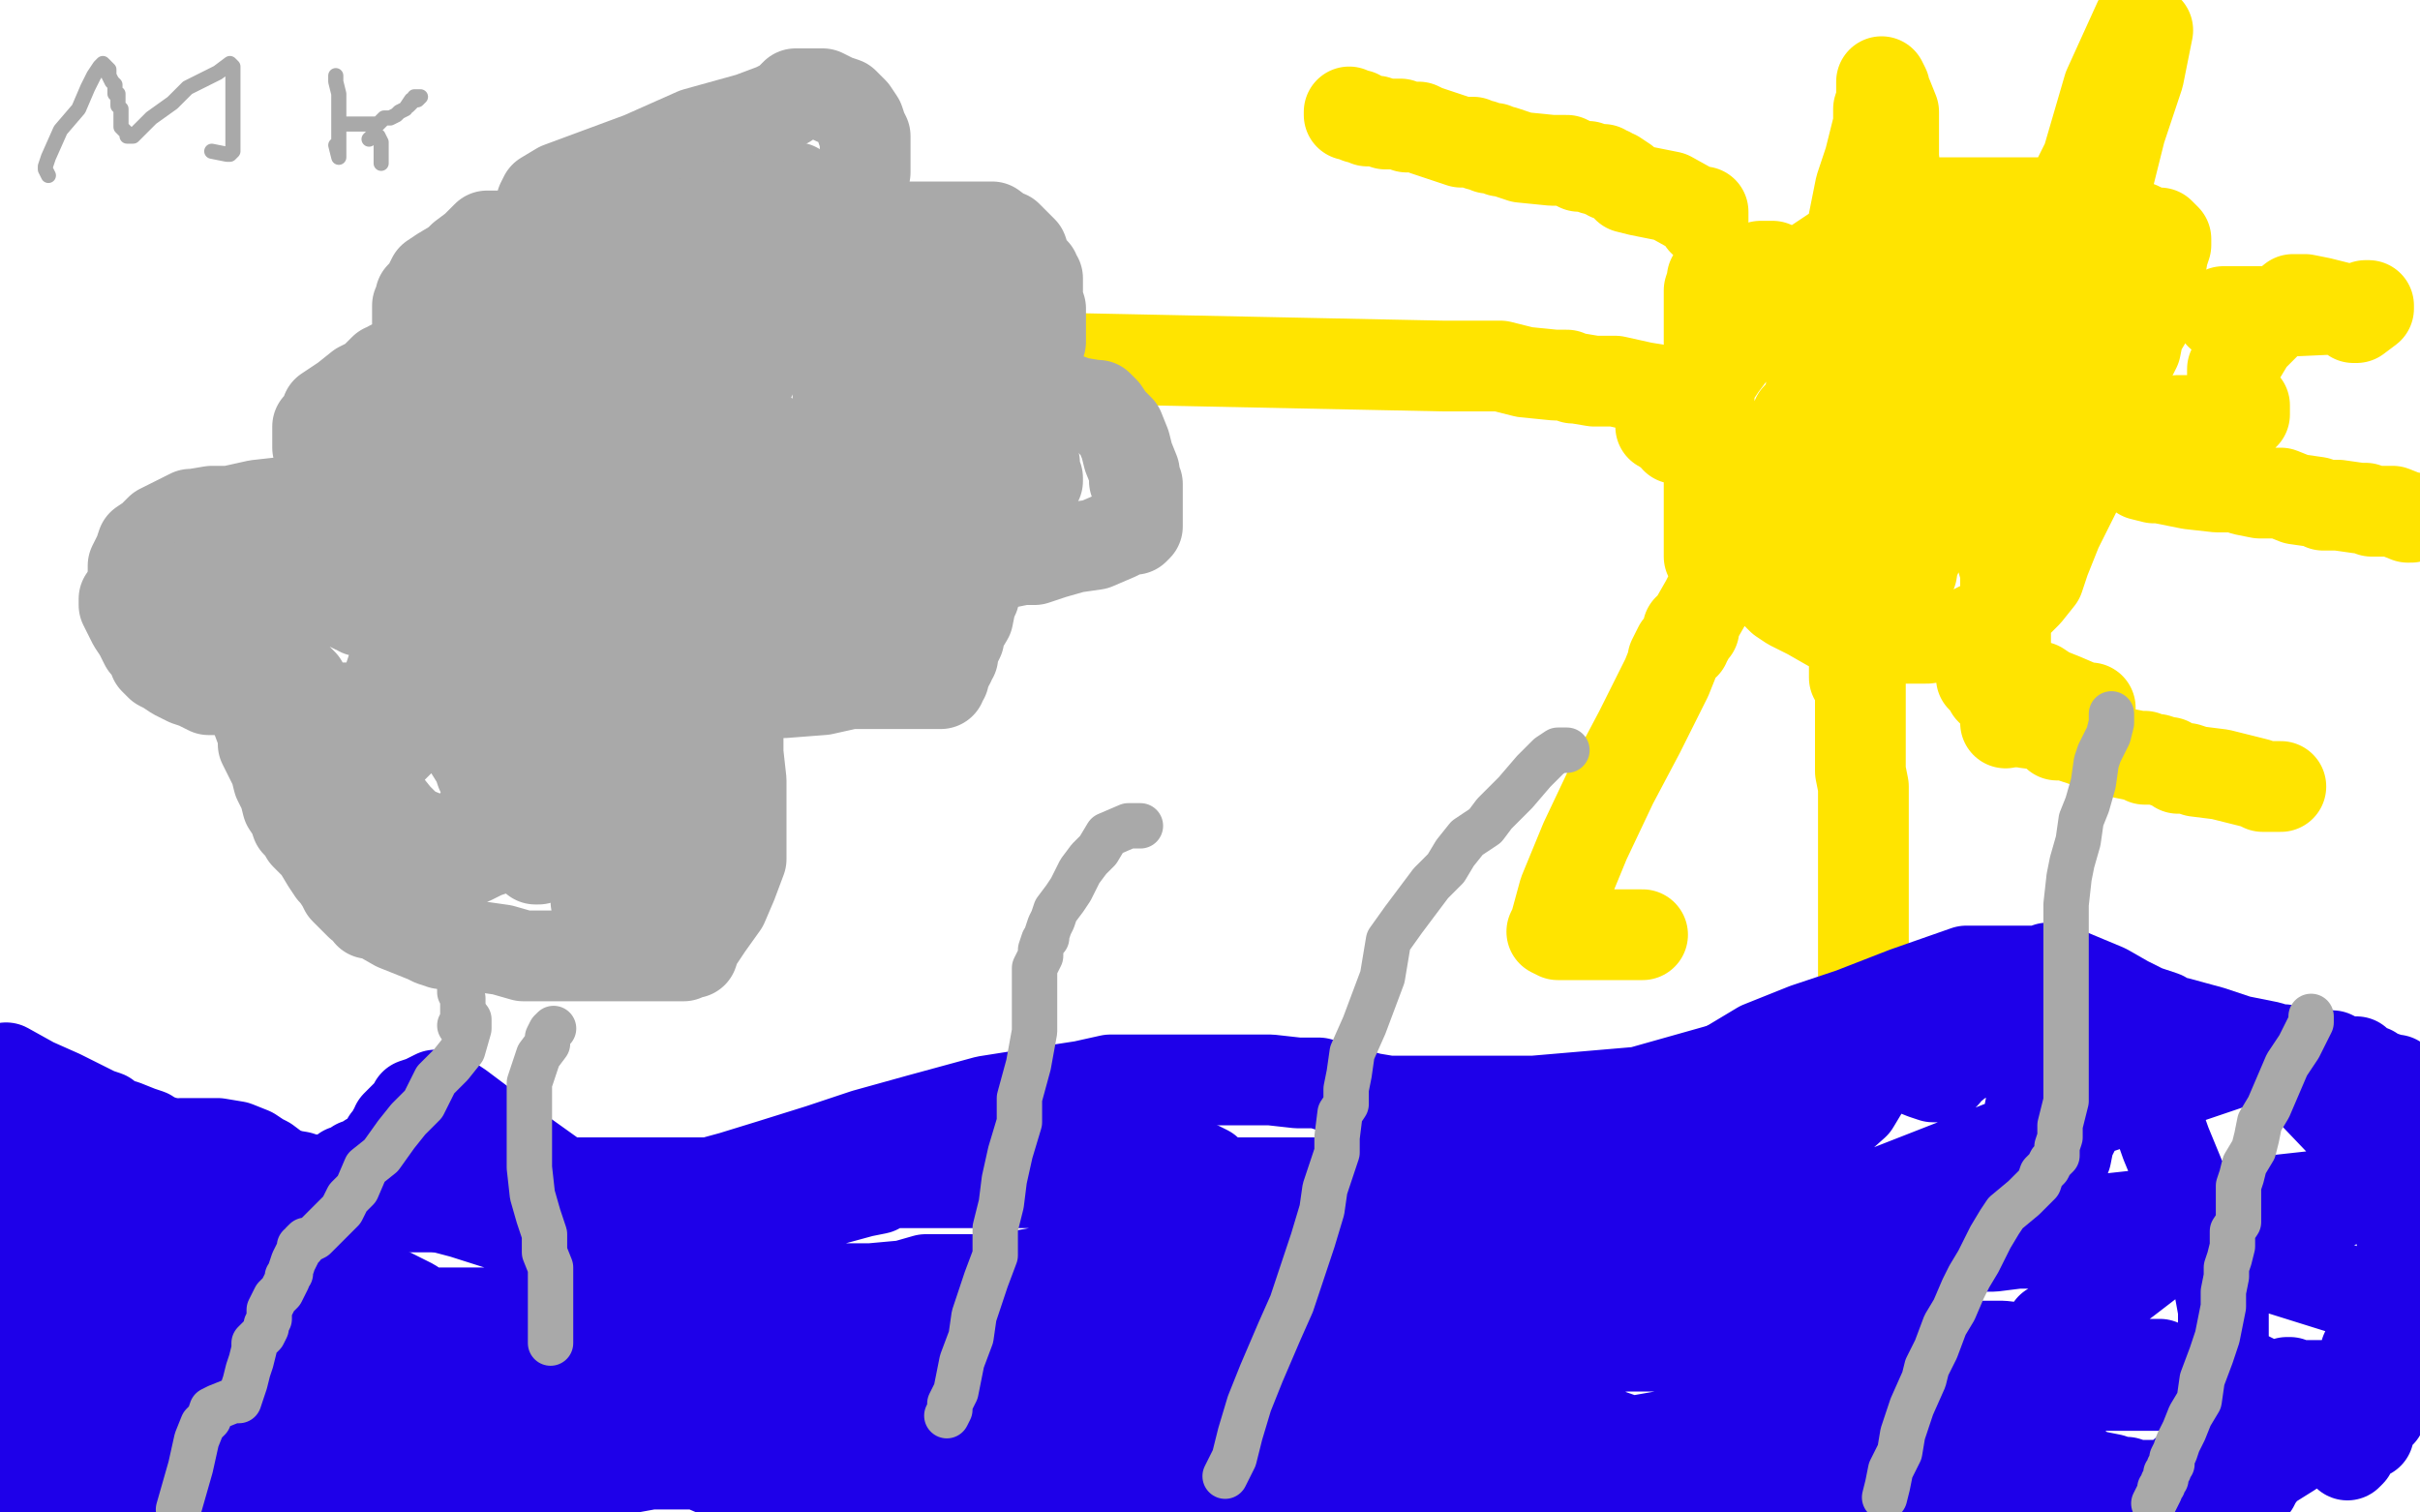 <?xml version="1.0" standalone="no"?>
<!DOCTYPE svg PUBLIC "-//W3C//DTD SVG 1.1//EN"
"http://www.w3.org/Graphics/SVG/1.1/DTD/svg11.dtd">

<svg width="800" height="500" version="1.1" xmlns="http://www.w3.org/2000/svg" xmlns:xlink="http://www.w3.org/1999/xlink" style="stroke-antialiasing: false"><desc>This SVG has been created on https://colorillo.com/</desc><rect x='0' y='0' width='800' height='500' style='fill: rgb(255,255,255); stroke-width:0' /><polyline points="586,89 586,88 586,88 582,88 582,88 579,89 579,89 574,90 574,90 571,91 571,91 570,91 570,91 568,92 568,92 566,92 566,93 565,96 565,98 565,100 565,102 565,104 565,107 565,112 565,115 565,124 565,129 565,137 565,146 565,155 565,161 565,166 565,169 565,173 565,175 565,178 565,182 565,183 565,184 566,185 573,187 577,189 579,190 581,191 586,195 589,198 592,200 598,203 605,207 607,208 609,210 612,211 613,213 614,213 615,213 616,213 618,213 622,213 624,211 625,211 630,211 637,211 644,210 647,210 651,209 653,209 653,208 655,207 659,206 661,204 664,201 665,201 668,198 670,196 674,191 676,185 680,175 686,163 691,153 696,138 700,130 703,121 706,115 707,110 710,105 710,102 711,98 712,93 714,90 715,84 716,81 716,79 714,77 711,77 707,75 702,74 698,72 696,72 693,70 690,70 688,69 686,69 685,68 684,68 683,68 682,68 681,68 680,67 679,67 678,67 677,67 676,67 674,67 673,67 672,67 671,67 670,67 669,67 668,67 667,67 665,67 663,67 662,67 661,67 659,67 655,67 646,67 643,67 642,67 639,67 634,67 629,69 628,69 626,69 625,71 622,72 619,75 615,77 608,82 602,86 596,90 586,100 581,107 576,111 572,117 569,121 567,124 564,125 563,126 561,128 560,129 560,130 559,131 558,132 557,133 556,135 555,136 555,137 554,138 554,139 554,140 554,143 554,144 554,145 557,145 558,145 559,146 561,146 562,146 564,147 566,147 567,147 568,147 574,148 577,148 578,148 579,148 580,148 583,148 584,148 585,148 586,148 587,148 588,148 590,148 591,147 592,146 592,145 593,144 593,143 594,140 594,138 596,136 598,132 599,127 601,120 604,111 607,99 610,89 612,77 615,62 618,53 621,41 621,36 622,33 622,29 622,27 623,29 623,31 624,32 626,37 626,44 626,52 627,61 627,80 627,96 627,111 627,123 627,134 627,139 627,141 627,142 628,144 628,149 629,153 629,155 629,158 631,159 631,161 631,163 631,165 631,170 631,175 631,180 631,185 631,189 631,190 632,189 633,182 634,179 634,174 635,172 635,170 635,169 635,167 637,166 637,164 637,163 637,162 637,161 637,160 637,159 637,157 637,156 637,151 638,145 639,140 641,131 641,124 642,117 643,113 643,107 645,102 646,97 646,94 647,89 648,84 650,79 650,77 650,74 651,74 652,77 652,78 652,83 653,86 653,94 655,104 656,111 657,117 657,124 658,129 658,134 658,139 658,143 658,149 658,154 660,165 660,173 661,182 663,189 663,198 663,205 663,213 663,221 663,231 663,236 663,239 663,236 663,231 663,226 663,220 663,214 663,207 663,200 666,191 666,186 666,185 666,184 667,183 667,182 667,180 668,176 670,171 671,160 673,145 676,129 682,111 687,91 694,71 701,43 707,25 710,10 707,7 697,29 690,53 681,71 677,84 675,92 672,96 672,97 671,100 665,110 656,125 649,143 642,161 638,174 631,189 629,193 625,199 624,202 623,204 622,205 621,206 621,207 621,208 619,210 619,212 617,216 616,217 616,219 615,220 615,221 614,222 613,224 613,223 613,222 613,220 613,216 613,213 611,208 610,201 609,196 607,187 607,179 606,172 604,163 601,150 600,146 599,143 596,146 594,150 590,156 586,162 583,169 580,172 579,176 578,178 575,182 572,186 567,193 564,199 560,206 560,207 560,208 558,208 558,209 558,211 557,211 557,213 556,213 555,214 554,216 553,218 553,219 551,224 542,242 533,259 524,278 517,295 514,306 513,308 515,309 528,309 543,309" style="fill: none; stroke: #ffe400; stroke-width: 30; stroke-linejoin: round; stroke-linecap: round; stroke-antialiasing: false; stroke-antialias: 0; opacity: 1.0"/>
<polyline points="610,129 610,132 610,132 610,136 610,136 612,140 612,140 613,149 613,149 613,160 613,160 613,177 613,177 613,186 613,186 613,192 613,192 613,199 615,206 615,211 615,216 615,220 615,222 615,224 615,229 615,236 615,247 615,255 616,260 616,265 616,267 616,270 616,272 616,275 616,276 616,278 616,279 616,281 616,283 616,285 616,290 616,295 616,301 616,311 616,320 616,330 616,345 616,349 616,351" style="fill: none; stroke: #ffe400; stroke-width: 30; stroke-linejoin: round; stroke-linecap: round; stroke-antialiasing: false; stroke-antialias: 0; opacity: 1.0"/>
<polyline points="549,141 549,140 549,140 549,138 549,138 549,136 549,136 549,133 549,133 549,132 549,132 549,131 549,131 549,130 549,129 543,128 534,126 527,126 521,125 520,125 518,124 514,124 504,123 496,121 486,121 477,121 331,118 328,118 325,118" style="fill: none; stroke: #ffe400; stroke-width: 30; stroke-linejoin: round; stroke-linecap: round; stroke-antialiasing: false; stroke-antialias: 0; opacity: 1.0"/>
<polyline points="563,73 563,70 563,70 561,70 561,70 552,65 552,65 547,64 547,64 542,63 542,63 538,62 538,62 537,60 537,60 534,58 534,58 532,58 532,57 530,57 530,56 529,56 527,56 525,55 524,55 522,55 518,53 513,53 503,52 500,51 497,50 496,50 494,49 492,49 490,48 489,48 487,47 485,47 483,47 471,43 469,42 465,42 463,41 461,41 460,41 458,41 455,40 452,40 450,39 449,39 449,38 447,38 446,38 446,37" style="fill: none; stroke: #ffe400; stroke-width: 30; stroke-linejoin: round; stroke-linecap: round; stroke-antialiasing: false; stroke-antialias: 0; opacity: 1.0"/>
<polyline points="754,260 752,260 752,260 748,260 748,260 746,259 746,259 734,256 734,256 726,255 726,255 723,254 723,254 720,254 720,254 717,252 716,252 713,251 709,251 709,250 708,250 707,250 702,249 692,246 683,243 681,243 680,243 680,242 680,241 679,241 678,240 670,239 669,238 668,237 666,234 661,231 658,228 657,226 656,225 655,224 658,224 661,224 666,225 674,227 677,229 682,231 689,234 691,234" style="fill: none; stroke: #ffe400; stroke-width: 30; stroke-linejoin: round; stroke-linecap: round; stroke-antialiasing: false; stroke-antialias: 0; opacity: 1.0"/>
<polyline points="734,104 735,103 735,103 739,103 739,103 744,103 744,103 754,103 754,103 776,102 777,102 778,102 779,102 781,102 782,101 783,101 783,102 779,105 778,105 778,104 775,102 767,100 762,99 761,99 759,99 758,99 753,103 744,112 738,122 738,127 739,132 742,134 742,135 742,136 742,137 741,137 738,137 735,137 733,137 730,138 725,139 720,139 719,140 717,142 717,143 715,145 712,150 708,155 708,156 708,157 712,158 714,158 724,160 733,161 738,161 739,161 742,162 747,163 749,163 750,163 754,163 759,165 766,166 768,167 769,167 770,167 771,167 773,167 780,168 782,168 784,169 785,169 789,169 791,169 796,171 797,171" style="fill: none; stroke: #ffe400; stroke-width: 30; stroke-linejoin: round; stroke-linecap: round; stroke-antialiasing: false; stroke-antialias: 0; opacity: 1.0"/>
<polyline points="3,398 3,397 3,397 3,396 3,396 6,393 6,393 8,390 8,390 11,389 11,389 13,388 13,388 17,386 17,386 20,384 24,383 32,382 47,380 60,378 63,378 72,378 78,379 83,381 86,383 88,384 92,387 97,390 102,392 111,395 118,396 127,398 133,399 144,399 159,399 176,399 191,399 199,399 204,399 209,399 212,399 216,398 219,397 221,396 224,395 231,392 242,389 255,385 271,380 286,375 304,370 326,364 345,361 358,359 367,357 369,357 376,357 388,357 405,357 420,357 429,358 436,358 439,359 441,359 446,361 453,363 459,364 470,364 486,364 507,364 542,361 581,350 613,341 643,331 666,325 676,322 677,322 678,322 680,322 681,322 684,322 696,327 703,331 709,334 715,336 718,338 720,338 731,341 740,344 750,346 753,347 755,347 758,348 762,348 764,348 765,348 766,348 767,349 768,349 769,349 770,349 771,349 773,350 774,351 775,351 777,351 779,351 779,352 780,353 781,353 783,354 784,354 784,355 785,355 788,356 791,357 792,357 792,358 792,360 792,365 793,367 793,369 793,371 793,373 794,375 794,378 794,379 794,383 794,388 794,393 794,396 794,400 794,403 794,407 794,410 795,414 795,416 795,418 795,419 795,422 795,425 795,429 795,433 795,438 795,439 794,444 793,448 791,453 790,458 789,461 787,464 787,467 786,467 786,468 785,469 783,471 783,472 783,474 781,475 780,476 778,478 777,480 776,481" style="fill: none; stroke: #1e00e9; stroke-width: 30; stroke-linejoin: round; stroke-linecap: round; stroke-antialiasing: false; stroke-antialias: 0; opacity: 1.0"/>
<polyline points="735,453 735,452 735,452 735,451 735,450 735,445 735,433 733,422 729,410 723,395 716,378 710,361 706,348 704,343 703,341 703,340 702,340 699,343 698,347 695,353 691,361 690,364 689,368 687,371 684,377 683,382 679,387 678,389 678,390 677,391 673,393 671,393 664,396 657,397 649,401 636,407 619,412 601,419 583,426 566,428 549,430 536,431 528,434 526,435 524,436 523,436 519,439 516,440 511,442 506,444 502,448 496,452 488,456 487,456 474,459 458,466 445,469 431,472 419,474 407,479 396,481 387,481 384,481 382,481 380,481 378,481 373,481 368,481 360,481 347,481 332,481 319,481 304,481 292,481 283,481 274,481 270,482 266,483 265,483 263,483 262,483 260,483 259,483 258,483 256,483 255,483 250,483 229,483 208,483 175,483 120,475 61,463 1,449 13,462 31,462 46,462 57,462 72,462 79,462 86,463 95,464 107,466 124,468 149,468 177,468 197,468 221,468 238,468 256,468 265,468 285,468 308,468 347,468 382,468 409,468 431,468 449,467 464,464 470,462 478,460 492,452 502,446 514,439 526,433 537,424 546,419 552,414 557,411 561,409 566,408 567,408 568,408 566,406 555,403 536,400 521,396 501,391 475,391 444,391 418,391 391,391 351,391 314,391 286,391 259,391 226,391 202,391 185,391 167,391 153,391 145,391 140,393 137,394 131,395 126,396 118,398 107,398 94,398 79,400 64,401 53,403 42,405 36,406 34,406 32,407 31,407 30,408 29,409 29,410 35,413 46,418 58,421 73,424 87,429 95,430 101,432 105,434 107,434 108,434 109,434 110,434 111,434 114,434 121,434 131,434 141,434 153,434 163,434 174,434 183,434 206,434 224,434 244,434 265,434 285,434 299,434 314,434 328,434 346,434 367,434 390,434 414,434 451,434 470,434 486,432 502,430 537,426 596,417 678,405 769,395 712,409 701,411 689,413 688,413 685,412 683,412 674,409 659,408 646,408 633,408 622,408 605,408 592,408 561,416 533,424 502,428 465,433 435,437 400,442 367,446 343,450 323,455 312,457 306,460 305,460 303,460 298,461 290,461 271,461 248,461 221,461 198,461 182,461 171,462 168,462 164,464 159,464 154,464 150,464 148,464 146,464 144,463 147,464 152,465 160,467 178,472 195,478 204,480 207,482 215,483 231,484 238,487 239,487 242,488 244,488 246,488 251,490 253,490 255,490 258,490 259,491 264,491 268,491 273,491 284,491 301,491 328,491 351,490 388,480 418,472 454,460 492,445 539,426 623,394 692,367 751,347 793,391 747,406 716,413 703,423 691,432 684,435 681,439 678,439 678,441 677,442 674,444 673,446 671,446 662,445 643,445 618,445 590,445 566,445 537,445 515,448 496,450 474,453 459,456 452,459 449,459 446,459 444,459 442,459 440,461 437,461 431,463 422,464 405,467 388,470 372,472 354,475 339,475 330,477 324,477 319,477 319,478 318,478 313,476 309,473 301,469 284,459 267,446 242,429 225,416 203,401 186,391 172,381 160,372 152,366 149,364 145,362 144,362 142,363 140,364 137,365 136,367 135,368 133,370 132,371 131,372 131,373 130,374 130,375 130,376 128,377 127,379 126,380 125,381 123,383 122,383 122,384 121,384 119,385 118,385 115,387 114,387 113,388 113,389 108,391 107,391 105,392 99,396 94,400 91,402 88,405 83,407 82,408 77,409 75,410 73,410 71,410 66,413 62,414 59,416 55,417 50,418 39,421 23,426 9,434 2,353 11,358 20,362 28,366 32,368 35,369 37,371 41,372 46,374 49,375 50,376 53,377 56,379 58,379 59,380 61,381 62,381 63,382 64,382 66,383 70,384 74,385 76,385 78,386 79,386 80,386 81,387 83,387 85,387 88,387 93,388 99,389 102,390 104,390 107,391 112,391 119,392 134,396 153,401 175,408 189,411 203,414 210,417 217,419 221,420 227,422 234,424 241,425 248,425 252,427 255,427 257,427 258,427 261,427 268,426 279,426 288,426 299,425 306,423 316,423 327,423 336,422 347,420 364,420 373,420 376,420 381,419 388,419 394,419 404,419 418,419 431,419 445,419 456,419 462,419 483,419 500,419 520,419 543,419 561,419 579,419 598,419 613,419 624,419 631,417 634,416 636,416 642,414 647,414 652,412 659,412 667,411 676,411 685,411 688,411 690,411 693,410 697,410 705,410 727,411 742,416 758,421 774,426 789,433 794,442 789,442 788,442 787,442 786,442 784,443 782,447 781,451 779,456 777,459 773,464 767,470 762,475 757,480 749,485 746,489 745,491 741,493 740,493 739,494 737,495 734,496 732,498 728,498 723,498 720,498 715,498 711,498 708,498 704,498 702,498 700,498 698,498 696,498 695,498 693,498 690,498 688,498 439,499 424,494 410,491 397,489 388,489 383,489 381,489 379,489 378,490 376,491 375,492 374,492 379,495 386,497 470,499 488,496 503,494 513,491 520,489 523,487 528,486 532,484 536,482 542,480 545,477 555,473 566,469 577,465 585,463 592,461 599,459 606,456 611,455 616,454 619,454 623,452 625,452 635,451 647,451 661,451 677,451 691,451 699,451 707,452 717,455 727,455 739,456 746,458 748,458 749,458 750,458 747,457 743,455 735,454 730,454 728,453 725,453 723,453 719,453 714,451 709,451 704,451 700,453 696,454 693,457 683,459 674,461 667,464 658,467 649,468 641,471 631,474 624,475 619,476 615,478 613,478 607,478 601,478 593,479 587,480 582,481 577,482 569,482 554,482 533,482 506,482 485,482 468,482 455,482 448,482 446,482 442,483 441,484 440,486 439,487 437,488 436,488 440,489 453,491 468,493 479,494 490,494 496,494 505,494 516,490 529,487 552,477 570,468 586,459 606,448 619,440 628,433 634,424 640,418 645,411 649,405 652,402 654,400 655,396 656,395 657,395 657,394 658,394 660,394 660,392 661,392 662,390 663,389 665,388 665,387 665,386 666,384 667,382 667,381 667,380 667,379 668,377 668,376 668,375 670,374 670,373 670,371 671,370 671,369 671,367 672,365 673,362 673,357 674,355 674,352 675,347 675,342 675,338 675,336 675,331 675,327 676,324 676,322 676,321 677,320 677,321 676,321 673,321 671,321 661,321 650,321 630,328 612,335 597,340 582,346 572,352 560,359 551,363 541,370 532,373 528,376 523,378 519,380 516,381 516,383 515,385 513,386 513,387 511,387 510,388 512,388 517,390 525,390 532,391 535,391 539,391 542,391 546,391 548,392 551,393 553,393 554,393 555,393 556,393 560,393 562,393 565,393 567,393 569,392 573,390 576,389 581,387 585,385 587,384 591,382 595,380 598,377 604,373 613,365 616,360 618,356 619,355 621,354 622,353 631,353 636,355 639,356 640,356 642,356 643,355 644,353 646,352 646,351 647,351 647,350 649,349 650,349 651,349 650,349 649,349 645,348 638,348 633,348 632,348 631,348 630,348 629,348 623,349 615,353 603,358 590,365 580,368 571,374 561,380 557,383 552,386 547,390 544,392 539,397 535,398 534,399 533,399 532,399 531,400 530,400 525,399 518,397 511,394 504,393 499,392 494,390 491,390 485,390 482,390 480,390 475,391 470,392 466,394 462,396 457,398 454,398 447,399 441,399 436,401 433,401 432,401 429,400 428,399 424,398 415,396 407,391 402,390 399,387 395,385 391,383 388,381 385,379 382,378 378,377 375,375 371,374 367,373 363,373 361,372 358,371 351,371 347,369 343,369 340,369 335,369 330,368 328,368 326,368 323,368 322,368 321,368 320,368 319,369 318,370 315,372 313,374 312,376 310,378 309,379 308,380 306,381 305,382 303,384 300,387 295,390 290,393 285,394 274,397 261,403 244,410 233,417 221,422 206,427 193,431 189,436 183,438 178,441 173,442 172,442 171,442 170,442 168,442 167,442 166,442 165,442 163,441 159,440 153,440 151,439 150,439 149,439 148,439 147,438 142,435 136,431 128,427 119,422 112,417 107,415 103,413 98,409 89,406 86,404 84,404 83,404 82,404 81,404 80,405 79,406 77,407 77,408 75,409 73,410 73,411 72,411 72,412 70,415 69,416 69,417 68,419 68,420 67,421 65,423 61,426 59,428 56,431 54,433 53,433 52,433 49,433 44,433 41,433 36,435 32,438 30,438 29,439 27,442 21,446 16,450 10,456 10,461 8,467 6,474 4,479 2,486 17,496 20,492 26,485 31,475 34,467 39,458 43,454 45,449 48,444 49,442 49,441 50,440 51,440 53,440 56,440 63,441 70,441 72,441 73,441 74,442 77,442 79,443 80,444 81,444 84,444 89,444 94,444 100,444 103,444 111,444 122,444 139,444 159,444 174,444 189,444 197,444 201,444 203,444 204,444 203,444 201,444 199,444 197,444 195,444 191,444 186,444 184,444 182,444 181,444 180,444 173,450 168,453 158,462 153,466 149,470 147,472 144,473 140,477 132,482 122,489 38,494 37,493 36,493 35,491 34,490 33,488 32,487 28,483 24,478 23,476 22,475 22,476 24,477 35,480 52,485 73,491 95,497 161,499 172,496 180,493 185,491 187,490 192,488 198,486 204,486 215,484 224,484 232,484 241,484 252,484 267,484 288,484 301,484 312,484 327,484 342,484 361,484 380,484 403,484 420,485 433,485 442,485 455,485 463,485 469,485 472,485 475,485 479,483 485,482 494,482 507,480 522,480 537,477 554,474 563,472 574,470 589,469 607,467 618,464 627,462 632,460 639,458 650,458 665,458 684,458 701,458 720,458 732,458 741,458 748,458 755,458 760,458 763,458 768,458 773,458 777,458 781,459 785,460 786,460 786,461 784,461 782,461 778,460 769,458 763,458 761,458 759,458 758,458 757,457 756,457 753,459 752,460 747,463 744,467 742,468 739,471 737,473 736,474 733,478 727,483 722,487 719,490 717,491 714,491 713,491 709,491 706,491 703,490 700,490 698,489 693,488 692,488 690,487 689,487 687,485 685,485 684,484 682,484 680,484 678,483 677,483 676,483 675,483 674,483 674,482 673,482 672,482 667,482 662,482 657,482 652,484 643,485 634,487 626,488 617,491 608,491 603,493 602,493 601,493 600,493 599,493 596,493 587,492 574,487 543,478 523,471 514,466 510,466 497,468 481,463 479,462" style="fill: none; stroke: #1e00e9; stroke-width: 30; stroke-linejoin: round; stroke-linecap: round; stroke-antialiasing: false; stroke-antialias: 0; opacity: 1.0"/>
<polyline points="182,78 181,78 181,78 180,78 180,78 179,78 179,78 178,78 178,78 177,78 177,78 176,78 175,78 169,78 165,78 162,78 161,78 160,79 159,80 157,82 153,85 151,87 146,90 143,92 141,96 139,98 139,99 138,101 138,102 138,103 138,104 138,105 138,106 138,107 139,107 140,107 141,107 142,108 143,108 145,109 146,109 147,110 148,110 149,110 150,111 151,111 150,111 148,112 147,112 145,112 141,114 135,117 131,120 129,121 128,122 127,122 126,123 123,126 119,128 114,132 108,136 108,138 106,140 105,141 105,143 105,144 105,146 105,147 105,148 107,149 109,150 110,150 112,151 114,152 117,154 120,154 122,156 124,158 126,159 127,159 127,160 128,160 129,160 129,161 128,161 127,161 125,161 122,162 118,162 112,163 106,164 94,166 85,167 76,169 70,169 64,170 63,170 61,171 59,172 55,174 53,175 52,176 50,178 47,180 46,183 44,187 44,190 43,196 41,198 41,200 42,202 43,204 44,206 46,209 48,213 50,214 51,218 53,220 55,221 58,223 60,224 62,225 65,226 67,227 69,228 70,228 71,228 72,228" style="fill: none; stroke: #a9a9a9; stroke-width: 30; stroke-linejoin: round; stroke-linecap: round; stroke-antialiasing: false; stroke-antialias: 0; opacity: 1.0"/>
<polyline points="179,67 180,65 180,65 185,62 185,62 212,52 212,52 230,44 230,44 248,39 248,39 256,36 260,34 263,31 264,31 265,31 266,31 267,31 268,31 272,31 276,33 279,34 282,37 284,40 285,43 286,45 286,47 286,50 286,53 286,55 286,57 285,59 285,62 285,63 284,64 283,65 280,67 280,69 279,70 277,71 276,71 274,74 273,74 271,75 272,75 274,75 276,75 279,75 288,75 299,75 307,75 311,75 316,75 318,75 321,75 323,75 324,75 325,75 326,75 328,75 332,78 333,78 334,79 335,80 338,83 339,86 340,88 341,90 342,90 342,92 343,92 343,94 343,95 343,99 344,102 344,104 344,108 344,110 344,113 343,114 342,116 341,117 338,118 330,123 327,124 326,125 325,125 324,125 323,125 321,125 318,125 319,125 319,126 321,126 323,126 327,126 332,127 341,128 343,128 344,128 345,129 348,130 356,133 362,134 363,134 364,135 365,136 367,139 370,142 372,147 373,151 375,156 375,159 376,160 376,161 376,162 376,166 376,167 376,168 376,170 376,172 376,174 375,175 373,175 369,177 362,180 355,181 348,183 345,184 342,185 340,185 338,185 333,186 329,186 325,188 324,188 323,188 321,188 314,188 310,188" style="fill: none; stroke: #a9a9a9; stroke-width: 30; stroke-linejoin: round; stroke-linecap: round; stroke-antialiasing: false; stroke-antialias: 0; opacity: 1.0"/>
<polyline points="327,188 326,188 326,188 325,189 325,190 324,191 323,192 323,193 323,194 322,195 322,197 321,199 320,204 317,209 317,211 316,213 315,216 315,217 314,218 314,219 313,220 313,221 312,223 312,224 311,225 311,226 310,226 309,226 307,226 304,226 302,226 299,226 292,226 286,226 281,226 272,228 259,229 252,229 246,231 245,231 244,232 244,233 244,236 244,241 244,249 245,258 245,267 245,278 245,284 242,292 239,299 234,306 230,312 229,315 228,315 226,316 225,316 224,316 223,316 220,316 215,316 210,316 203,316 201,316 198,316 196,316 193,316 187,316 180,316 173,316 166,314 159,313 157,313 153,313 150,312 148,312 146,312 143,311 141,310 136,308 131,306 124,302 123,302 122,302 122,301 119,299 117,297 116,296 114,294 113,292 111,289 110,288 108,285 105,280 102,277 101,276 100,274 99,273 98,272 97,269 95,266 94,262 93,260 92,258 91,254 89,250 87,246 87,243 84,235 83,231 81,227 80,223 80,220 78,217 77,214 77,212 76,210 75,208 75,206 75,205 75,203 74,203 74,202 80,200 91,197 106,193 110,191 112,190 113,188 115,187 116,184 117,181 120,176 122,170 124,164 125,159 126,152 127,150 129,147 130,146 131,145 131,142 133,139 134,137 135,133 137,130 139,126 140,121 144,117 145,114 147,111 149,108 152,105 157,100 158,97 161,95 161,91 163,89 165,86 166,85 169,82 172,82 172,81 175,79 176,79 178,79 182,78 183,77 185,77 187,77 190,77 192,77 197,77 206,77 211,77 216,77 218,78 221,80 224,82 226,84 229,86 232,88 237,93 239,95 240,96 241,98 242,99 244,101 245,102 246,102 247,104 248,108 248,109 249,110 249,111 249,112 249,113 249,114 249,115 249,116 249,117 247,117 243,120 240,121 238,122 237,123 235,124 232,125 229,126 224,129 220,133 213,138 206,146 202,152 197,159 191,167 185,174 179,181 173,190 165,198 159,206 153,214 145,222 141,231 133,244 126,251 124,254 121,259 121,260 120,260 120,261 120,260 120,259 120,258 120,254 121,249 123,244 125,237 127,229 129,223 131,217 132,213 135,210 135,208 136,204 137,202 139,197 140,190 143,183 147,174 148,170 151,164 152,161 154,155 157,150 160,145 165,138 167,134 170,129 173,126 173,125 174,125 175,124 176,122 177,121 178,120 179,117 180,115 181,113 182,111 186,106 187,104 187,102 188,102 188,101 189,101 189,100 190,99 192,99 193,98 194,98 195,98 196,98 196,97 200,97 203,96 205,96 209,96 211,96 212,96 213,96 214,96 217,93 219,90 223,86 224,84 226,82 228,78 228,77 229,76 230,76 231,74 232,73 233,72 234,71 235,71 236,71 238,71 240,69 245,67 246,67 248,66 251,66 254,65 258,63 262,63 262,62 263,62 263,64 262,68 259,76 255,85 250,94 245,104 239,114 235,121 230,128 226,133 225,134 224,136 223,136 221,137 220,137 218,138 213,141 207,143 202,147 194,154 185,160 177,166 171,170 164,175 160,177 155,181 154,182 153,183 152,183 152,181 153,179 153,177 157,172 160,168 162,163 165,157 171,145 177,137 182,127 187,119 191,111 196,105 197,101 199,98 201,96 203,95 205,94 206,94 207,94 208,94 209,94 210,94 211,94 213,97 213,106 213,112 213,117 213,122 213,124 213,125 213,126 213,127 212,128 210,130 209,132 209,133 207,136 204,138 203,142 202,144 201,147 198,152 195,159 191,165 188,172 186,180 183,189 181,200 176,214 176,221 175,224 175,228 174,230 173,233 172,238 170,243 168,248 167,253 164,259 161,266 157,272 155,275 152,281 150,284 149,287 148,290 146,291 144,295 143,297 141,300 140,301 139,302 137,300 135,297 133,295 132,293 131,291 127,286 124,280 121,275 119,269 115,263 112,256 110,250 108,246 107,244 107,242 106,239 105,237 104,235 103,232 102,229 100,227 100,226 99,225 97,223 89,218 84,215 80,212 78,211 77,210 76,209 74,208 73,207 72,206 71,206 71,205 70,204 70,203 69,202 68,200 66,198 66,197 66,196 66,195 66,194 66,193 66,192 68,192 69,192 72,192 75,192 81,195 87,195 89,196 91,196 93,197 95,198 99,198 102,198 103,198 107,198 111,198 113,199 117,201 118,201 119,202 120,202 121,202 122,203 123,203 125,204 127,206 129,207 129,208 131,210 133,213 136,216 139,220 141,223 143,226 145,230 147,233 150,238 153,244 158,252 159,255 163,260 165,265 166,268 169,271 171,275 173,278 175,281 175,282 176,283 177,284 178,284 179,283 183,278 185,274 187,271 189,269 190,266 192,264 195,258 196,257 198,255 199,254 200,253 201,253 201,252 202,252 204,250 206,249 207,246 209,245 210,238 213,233 215,225 217,219 220,212 224,204 225,199 227,193 228,190 229,185 229,181 232,178 232,174 234,170 234,166 237,160 239,150 241,143 243,136 245,132 248,125 249,120 250,115 252,111 253,107 254,105 254,102 255,100 256,98 257,97 257,96 257,94 258,93 259,93 260,93 262,93 266,93 268,93 271,93 275,93 277,93 278,93 279,93 280,93 281,93 282,93 283,93 284,93 285,93 286,93 288,93 291,93 293,93 294,93 295,93 297,93 297,94 298,94 299,94 301,94 302,95 303,95 304,95 306,95 307,96 308,96 309,96 310,96 311,97 313,97 314,99 316,101 318,103 319,105 321,107 322,109 323,112 324,114 325,116 326,118 328,120 328,121 328,122 328,123 328,124 329,125 330,128 331,130 333,132 333,133 335,136 336,137 336,138 337,139 337,140 337,142 338,143 338,145 339,146 339,147 340,148 341,151 342,153 342,154 342,155 342,156 342,157 343,158 343,159 342,159 341,160 338,162 336,163 335,163 331,164 327,165 323,168 319,169 317,171 313,174 309,178 308,179 307,181 305,186 304,190 303,193 302,198 301,201 300,204 300,206 299,207 298,208 298,211 297,211 297,209 297,203 297,198 297,193 297,189 296,184 295,178 293,172 293,170 292,164 291,160 291,157 291,156 291,152 291,151 290,149 290,146 290,142 289,139 287,133 287,131 287,129 286,127 286,126 286,121 285,120 284,116 283,113 281,108 280,103 279,100 277,97 277,96 277,97 277,98 277,102 277,105 277,110 277,113 277,120 277,126 277,131 277,134 275,140 273,146 272,151 270,153 270,155 270,159 268,161 266,164 265,167 264,170 263,172 262,173 261,175 260,176 258,177 257,180 254,183 251,184 247,189 244,191 240,195 237,198 235,201 232,202 229,206 226,208 224,210 223,211 222,212 221,212 216,215 205,222 195,228 188,231 181,236 176,238 171,242 167,245 166,245 166,246 165,246 165,247 164,247 164,246 166,243 168,239 169,237 170,232 172,227 174,223 176,217 177,212 180,205 181,201 182,193 183,188 185,183 185,179 186,178 187,174 188,172 189,170 190,169 190,168 192,165 193,162 199,156 202,153 206,151 208,150 210,149 212,148 216,145 220,143 221,143 221,142 223,141 223,140 222,140 221,141 219,145 219,147 218,150 218,152 217,153 217,154 217,155 217,156 216,158 216,160 215,162 214,164 213,168 211,173 211,180 210,189 210,197 208,206 208,215 207,222 206,228 206,230 206,231 206,232 206,233 205,236 205,239 205,243 205,248 203,253 203,256 203,258 202,258 202,260 202,262 201,263 201,265 201,268 201,269 200,273 199,279 199,281 199,282 199,285 199,286 198,288 198,289 198,292 197,294 197,296 197,298 197,296 198,294 199,292 201,289 203,286 204,284 206,280 207,278 210,271 212,269 213,266 214,264 214,263 214,261 215,261 216,258 218,253 218,252 220,247 222,243 223,238 224,231 227,226 231,216 234,209 235,204 237,201 238,198 238,195 240,192 240,191 241,188 241,187 242,187 243,186 244,186 245,186 250,185 251,185 252,185 253,184 254,184 256,184 257,184 259,183 261,183 263,182 264,181 265,181 266,180 267,180 270,180 272,181 273,181 274,181 276,182 278,182 282,184 285,186 288,190 291,193 293,196 294,197 295,198 295,199 295,200 294,200 293,200 292,200 291,200 290,200 289,200 287,200 283,200 280,200 279,199 277,199 272,199 271,199 270,199 269,199 267,199 265,201 261,207 258,211 250,215 245,220 242,224 236,228 234,229 229,232 227,234 226,236 223,239 220,242 215,248 212,255 210,260 208,264 207,266 206,268 206,269 206,272 206,273 206,274 205,275 205,276 205,277 205,279 206,282 208,287 209,290 209,293 209,294 210,295 211,296 211,297 212,298 212,299 212,300 213,301 214,303 215,305 215,304 215,303 215,298 215,292 215,285 215,279 215,274 215,268 216,263 218,259 218,257 218,256 219,250 219,248 219,246 220,245 220,244 220,243 213,245 203,250 193,256 188,260 182,265 176,270 173,273 171,276 170,278 169,278 169,279 166,280 160,282 156,284 152,285 151,286 150,286 149,286 148,286 147,286 146,286 144,285 141,282 138,279 135,274 131,270 127,265 123,261 121,257 118,253 114,248 110,242 108,238 107,236 106,235 110,234 119,234 130,236 142,238 151,238 155,239 159,239 162,239 168,235 175,227 183,219 189,213 197,207 204,201 207,200 209,198 210,197 213,193 216,188 217,187 220,183 224,178 228,177 232,175 239,175 244,174 246,171 248,170 251,169 257,168 268,166 271,166 275,163 276,163 280,161 282,159 289,157 292,155 296,154 298,152 300,151 302,149 304,148 305,147 307,146 308,145 309,144 311,143 312,140 313,139 314,137 314,136 316,135 316,134 316,132 317,128 317,127 317,125 317,122 317,117 317,113 316,109 315,106 315,103 314,99 314,98 314,96 313,96 313,97 312,97 312,98 312,99 312,101 311,105 311,110 308,119 308,127 306,136 305,147 303,156 302,167 302,176 300,183 299,186 294,187 286,187 268,182 252,181 246,179 241,179 234,178 223,177 221,175 220,175 223,174 230,173 234,171 237,170 239,169 240,169 242,168 247,167 250,167 255,166 262,166 265,165 265,164 265,161 261,153 257,147 252,143 247,141 246,140 244,140 242,140 238,139 236,139 232,137 233,140 235,141 238,143 242,145 245,147 251,149 255,151 258,151 259,151 263,152 268,152 269,152" style="fill: none; stroke: #a9a9a9; stroke-width: 30; stroke-linejoin: round; stroke-linecap: round; stroke-antialiasing: false; stroke-antialias: 0; opacity: 1.0"/>
<polyline points="142,269 142,270 142,270 142,273 142,273 142,276 142,276 142,278 142,278 141,281 141,281 139,285 139,285 139,286 139,286 139,288 139,290 139,291 139,293 139,294 139,295 139,297 140,299 141,300 142,303 143,304 144,305 145,306 145,307 146,309 146,310 147,310 147,311 148,313 148,314 150,315 150,316 151,320 151,322 152,326 152,328 153,330 153,333 153,336 153,338 152,339" style="fill: none; stroke: #a9a9a9; stroke-width: 15; stroke-linejoin: round; stroke-linecap: round; stroke-antialiasing: false; stroke-antialias: 0; opacity: 1.0"/>
<polyline points="183,340 182,341 182,341 181,343 181,343 181,345 181,345 178,349 178,349 177,352 177,352 175,358 175,358 175,361 175,361 175,364 175,364 175,366 175,368 175,370 175,373 175,377 175,381 175,386 176,395 178,402 180,408 180,414 182,419 182,424 182,427 182,431 182,433 182,434 182,435 182,436 182,438 182,439 182,440 182,441 182,442 182,444" style="fill: none; stroke: #a9a9a9; stroke-width: 15; stroke-linejoin: round; stroke-linecap: round; stroke-antialiasing: false; stroke-antialias: 0; opacity: 1.0"/>
<polyline points="377,273 375,273 375,273 373,273 373,273 366,276 366,276 363,281 363,281 360,284 360,284 357,288 357,288 354,294 354,294 352,297 349,301 348,304 347,306 346,309 346,310 345,311 344,314 344,316 342,320 342,322 342,324 342,326 342,328 342,330 342,332 342,334 342,336 342,341 340,352 337,363 337,371 334,381 332,390 331,398 329,406 329,415 326,423 324,429 322,435 321,442 318,450 317,455 316,460 315,462 314,464 314,466 313,468" style="fill: none; stroke: #a9a9a9; stroke-width: 15; stroke-linejoin: round; stroke-linecap: round; stroke-antialiasing: false; stroke-antialias: 0; opacity: 1.0"/>
<polyline points="518,248 517,248 517,248 515,248 515,248 512,250 512,250 507,255 507,255 501,262 501,262 494,269 494,269 491,273 491,273 485,277 485,277 481,282 478,287 473,292 464,304 459,311 458,317 457,323 454,331 451,339 447,348 446,355 445,360 445,365 443,368 442,376 442,381 440,387 438,393 437,400 434,410 431,419 427,431 423,440 417,454 413,464 410,474 408,482 406,486 405,488" style="fill: none; stroke: #a9a9a9; stroke-width: 15; stroke-linejoin: round; stroke-linecap: round; stroke-antialiasing: false; stroke-antialias: 0; opacity: 1.0"/>
<polyline points="698,236 698,237 698,237 698,239 698,239 697,243 697,243 694,249 694,249 693,252 693,252 692,259 692,259 690,266 690,266 688,271 688,271 687,278 685,285 684,290 683,299 683,304 683,309 683,314 683,317 683,322 683,327 683,335 683,346 683,353 683,359 683,364 681,372 681,376 680,379 680,382 679,383 678,384 677,386 675,388 674,391 673,392 671,394 669,396 663,401 661,404 658,409 656,413 654,417 651,422 649,426 646,433 643,438 640,446 637,452 636,456 632,465 629,474 628,480 625,486 624,491 623,495" style="fill: none; stroke: #a9a9a9; stroke-width: 15; stroke-linejoin: round; stroke-linecap: round; stroke-antialiasing: false; stroke-antialias: 0; opacity: 1.0"/>
<polyline points="764,336 764,337 764,337 764,338 764,338 760,346 760,346 756,352 756,352 753,359 753,359 750,366 750,366 747,371 747,371 746,376 745,380 742,385 741,389 740,392 740,397 740,399 740,404 738,407 738,409 738,412 737,416 736,419 736,422 735,427 735,432 734,437 733,442 731,448 728,456 727,463 724,468 722,473 720,477 719,480 718,482 718,484 717,485 717,486 716,487 716,489 715,490 715,491 714,492 714,493 713,495 712,497" style="fill: none; stroke: #a9a9a9; stroke-width: 15; stroke-linejoin: round; stroke-linecap: round; stroke-antialiasing: false; stroke-antialias: 0; opacity: 1.0"/>
<polyline points="155,337 155,338 155,338 155,340 155,340 153,347 153,347 149,352 149,352 144,357 144,357 140,365 140,365 135,370 135,370 131,375 126,382 121,386 118,393 115,396 113,400 111,402 110,403 109,404 108,405 107,406 106,407 105,408 104,409 102,410 101,410 100,411 100,412 99,412 99,413 98,415 97,417 96,420 96,421 95,422 95,423 94,425 93,427 91,429 90,431 89,433 89,436 88,438 88,439 87,441 84,444 84,446 83,450 82,453 81,457 80,460 79,463 77,463 72,465 70,466 69,469 67,471 65,476 63,485 59,499" style="fill: none; stroke: #a9a9a9; stroke-width: 15; stroke-linejoin: round; stroke-linecap: round; stroke-antialiasing: false; stroke-antialias: 0; opacity: 1.0"/>
<polyline points="16,58 15,56 15,56 15,55 15,55 16,52 16,52 20,43 20,43 26,36 26,36 29,29 29,29 31,25 31,25 33,22 34,21 36,23 36,24 36,25 37,27 38,28 38,30 38,31 39,31 39,32 39,35 40,36 40,37 40,40 40,41 40,42 41,43 42,44 42,45 44,45 45,44 47,42 50,39 57,34 62,29 72,24 76,21 77,22 77,23 77,25 77,26 77,28 77,29 77,30 77,31 77,33 77,35 77,37 77,38 77,41 77,42 77,43 77,45 77,46 77,47 77,49 77,50 76,51 75,51 70,50" style="fill: none; stroke: #a9a9a9; stroke-width: 5; stroke-linejoin: round; stroke-linecap: round; stroke-antialiasing: false; stroke-antialias: 0; opacity: 1.0"/>
<polyline points="111,25 111,26 111,26 111,27 111,27 112,31 112,31 112,36 112,36 112,40 112,40 112,42 112,42 112,47 112,47 112,48 112,50 112,51 112,52 111,48" style="fill: none; stroke: #a9a9a9; stroke-width: 5; stroke-linejoin: round; stroke-linecap: round; stroke-antialiasing: false; stroke-antialias: 0; opacity: 1.0"/>
<polyline points="113,41 114,41 114,41 115,41 115,41 116,41 116,41 117,41 117,41 118,41 118,41 119,41 119,41 121,41 124,41 125,41 126,40 127,39 129,39 131,38 132,37 134,36 136,33 138,33 139,32 137,32 137,33 135,35" style="fill: none; stroke: #a9a9a9; stroke-width: 5; stroke-linejoin: round; stroke-linecap: round; stroke-antialiasing: false; stroke-antialias: 0; opacity: 1.0"/>
<polyline points="122,46 123,45 123,45 124,45 124,45 125,45 125,45 126,47 126,47 126,48 126,48 126,49 126,49 126,50 126,51 126,52 126,53 126,54" style="fill: none; stroke: #a9a9a9; stroke-width: 5; stroke-linejoin: round; stroke-linecap: round; stroke-antialiasing: false; stroke-antialias: 0; opacity: 1.0"/>
</svg>
